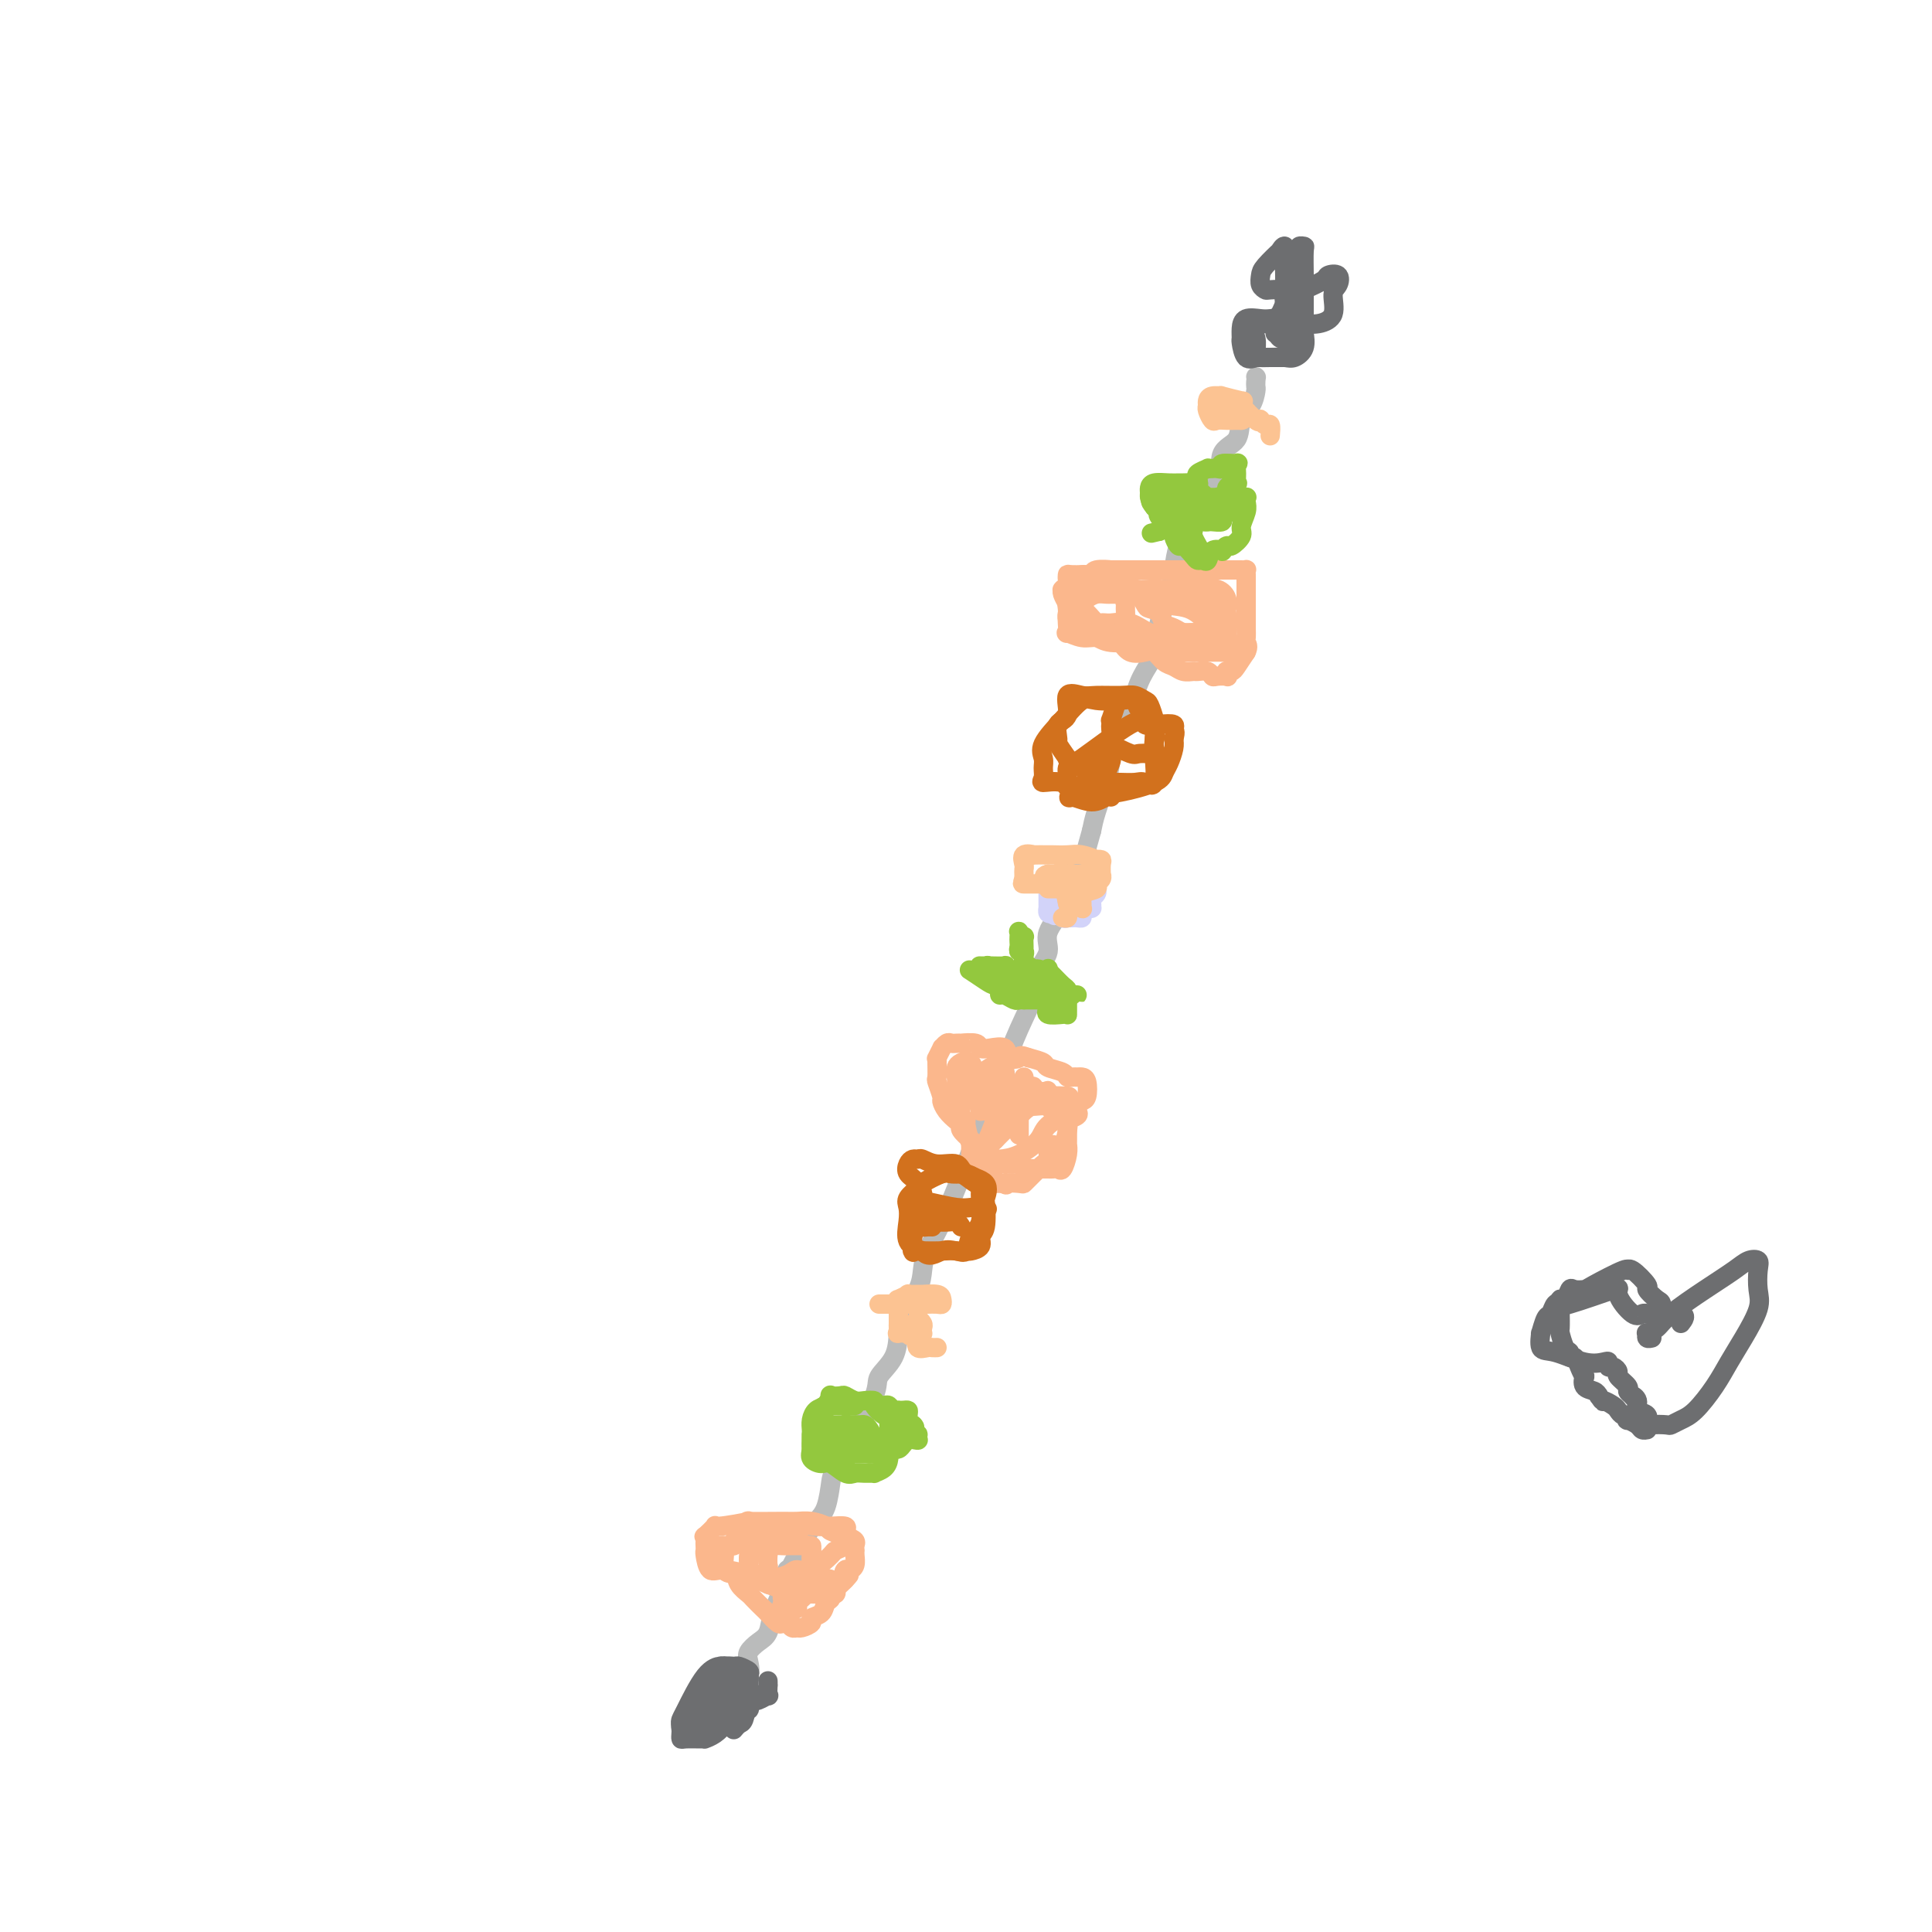 <svg viewBox='0 0 400 400' version='1.1' xmlns='http://www.w3.org/2000/svg' xmlns:xlink='http://www.w3.org/1999/xlink'><g fill='none' stroke='#BABBBB' stroke-width='4' stroke-linecap='round' stroke-linejoin='round'><path d='M260,78c0.000,0.000 0.100,0.100 0.1,0.1'/><path d='M260,79c-0.015,0.384 -0.029,0.768 0,1c0.029,0.232 0.102,0.314 0,1c-0.102,0.686 -0.377,1.978 -1,3c-0.623,1.022 -1.593,1.776 -2,3c-0.407,1.224 -0.249,2.920 -1,4c-0.751,1.080 -2.410,1.546 -3,3c-0.590,1.454 -0.111,3.898 0,5c0.111,1.102 -0.145,0.863 -1,1c-0.855,0.137 -2.309,0.651 -3,1c-0.691,0.349 -0.618,0.535 -1,2c-0.382,1.465 -1.220,4.210 -2,6c-0.780,1.790 -1.504,2.625 -2,4c-0.496,1.375 -0.766,3.290 -1,5c-0.234,1.710 -0.434,3.215 -1,5c-0.566,1.785 -1.497,3.850 -2,6c-0.503,2.150 -0.576,4.383 -1,6c-0.424,1.617 -1.199,2.616 -2,4c-0.801,1.384 -1.628,3.151 -2,5c-0.372,1.849 -0.288,3.779 -1,5c-0.712,1.221 -2.218,1.733 -3,3c-0.782,1.267 -0.838,3.288 -1,5c-0.162,1.712 -0.428,3.115 -1,5c-0.572,1.885 -1.449,4.253 -2,6c-0.551,1.747 -0.775,2.874 -1,4'/><path d='M226,172c-2.771,9.672 -0.698,4.351 -1,4c-0.302,-0.351 -2.978,4.267 -4,7c-1.022,2.733 -0.391,3.579 -1,5c-0.609,1.421 -2.458,3.415 -3,5c-0.542,1.585 0.225,2.762 0,4c-0.225,1.238 -1.441,2.538 -2,4c-0.559,1.462 -0.461,3.087 -1,5c-0.539,1.913 -1.715,4.114 -3,7c-1.285,2.886 -2.680,6.456 -3,8c-0.320,1.544 0.435,1.060 0,2c-0.435,0.940 -2.058,3.303 -3,5c-0.942,1.697 -1.201,2.729 -2,5c-0.799,2.271 -2.137,5.780 -3,8c-0.863,2.220 -1.252,3.152 -2,5c-0.748,1.848 -1.857,4.612 -3,7c-1.143,2.388 -2.320,4.398 -3,6c-0.680,1.602 -0.862,2.795 -1,4c-0.138,1.205 -0.230,2.424 -1,4c-0.770,1.576 -2.216,3.511 -3,5c-0.784,1.489 -0.904,2.531 -1,4c-0.096,1.469 -0.166,3.365 -1,5c-0.834,1.635 -2.430,3.009 -3,4c-0.570,0.991 -0.114,1.600 -1,4c-0.886,2.400 -3.115,6.593 -4,8c-0.885,1.407 -0.425,0.029 -1,1c-0.575,0.971 -2.184,4.293 -3,6c-0.816,1.707 -0.837,1.800 -1,3c-0.163,1.200 -0.466,3.507 -1,5c-0.534,1.493 -1.298,2.171 -2,3c-0.702,0.829 -1.344,1.808 -2,3c-0.656,1.192 -1.328,2.596 -2,4'/><path d='M165,322c-3.516,6.845 -2.307,3.458 -2,3c0.307,-0.458 -0.289,2.013 -1,4c-0.711,1.987 -1.536,3.490 -2,5c-0.464,1.510 -0.567,3.028 -1,4c-0.433,0.972 -1.195,1.399 -2,2c-0.805,0.601 -1.652,1.377 -2,2c-0.348,0.623 -0.196,1.095 0,2c0.196,0.905 0.437,2.244 0,3c-0.437,0.756 -1.554,0.930 -2,1c-0.446,0.070 -0.223,0.035 0,0'/></g>
<g fill='none' stroke='#FBB78C' stroke-width='4' stroke-linecap='round' stroke-linejoin='round'><path d='M148,320c0.294,0.003 0.588,0.007 1,0c0.412,-0.007 0.940,-0.023 1,1c0.060,1.023 -0.350,3.085 0,4c0.350,0.915 1.460,0.683 2,1c0.540,0.317 0.511,1.183 1,2c0.489,0.817 1.497,1.585 2,2c0.503,0.415 0.502,0.476 1,1c0.498,0.524 1.495,1.513 2,2c0.505,0.487 0.516,0.474 1,1c0.484,0.526 1.439,1.591 2,2c0.561,0.409 0.726,0.163 1,0c0.274,-0.163 0.656,-0.243 1,0c0.344,0.243 0.651,0.808 1,1c0.349,0.192 0.741,0.011 1,0c0.259,-0.011 0.383,0.148 1,0c0.617,-0.148 1.725,-0.603 2,-1c0.275,-0.397 -0.282,-0.735 0,-1c0.282,-0.265 1.403,-0.456 2,-1c0.597,-0.544 0.671,-1.441 1,-2c0.329,-0.559 0.913,-0.779 1,-1c0.087,-0.221 -0.323,-0.444 0,-1c0.323,-0.556 1.378,-1.445 2,-2c0.622,-0.555 0.811,-0.778 1,-1'/><path d='M175,327c1.714,-1.710 0.498,-0.987 0,-1c-0.498,-0.013 -0.277,-0.764 0,-1c0.277,-0.236 0.610,0.043 1,0c0.390,-0.043 0.836,-0.407 1,-1c0.164,-0.593 0.045,-1.416 0,-2c-0.045,-0.584 -0.017,-0.930 0,-1c0.017,-0.070 0.022,0.136 0,0c-0.022,-0.136 -0.070,-0.614 0,-1c0.070,-0.386 0.259,-0.682 0,-1c-0.259,-0.318 -0.966,-0.660 -2,-1c-1.034,-0.340 -2.396,-0.680 -3,-1c-0.604,-0.320 -0.449,-0.621 -1,-1c-0.551,-0.379 -1.809,-0.835 -3,-1c-1.191,-0.165 -2.317,-0.040 -3,0c-0.683,0.040 -0.923,-0.005 -3,0c-2.077,0.005 -5.990,0.062 -7,0c-1.010,-0.062 0.882,-0.242 0,0c-0.882,0.242 -4.538,0.905 -6,1c-1.462,0.095 -0.732,-0.378 -1,0c-0.268,0.378 -1.536,1.607 -2,2c-0.464,0.393 -0.125,-0.052 0,0c0.125,0.052 0.035,0.600 0,1c-0.035,0.400 -0.017,0.652 0,1c0.017,0.348 0.032,0.790 0,1c-0.032,0.210 -0.111,0.186 0,1c0.111,0.814 0.411,2.466 1,3c0.589,0.534 1.466,-0.048 3,0c1.534,0.048 3.724,0.728 5,1c1.276,0.272 1.638,0.136 2,0'/><path d='M157,326c1.781,0.422 1.234,0.978 2,1c0.766,0.022 2.844,-0.491 4,-1c1.156,-0.509 1.389,-1.015 2,-1c0.611,0.015 1.600,0.551 3,0c1.400,-0.551 3.212,-2.190 4,-3c0.788,-0.810 0.551,-0.791 1,-1c0.449,-0.209 1.584,-0.647 2,-1c0.416,-0.353 0.114,-0.620 0,-1c-0.114,-0.380 -0.039,-0.872 0,-1c0.039,-0.128 0.044,0.110 0,0c-0.044,-0.110 -0.135,-0.567 0,-1c0.135,-0.433 0.496,-0.842 0,-1c-0.496,-0.158 -1.851,-0.064 -3,0c-1.149,0.064 -2.094,0.097 -3,0c-0.906,-0.097 -1.773,-0.325 -3,0c-1.227,0.325 -2.812,1.204 -4,2c-1.188,0.796 -1.978,1.510 -3,2c-1.022,0.490 -2.275,0.758 -3,1c-0.725,0.242 -0.923,0.460 -1,1c-0.077,0.540 -0.032,1.402 0,2c0.032,0.598 0.052,0.934 0,1c-0.052,0.066 -0.175,-0.136 0,0c0.175,0.136 0.649,0.611 1,1c0.351,0.389 0.581,0.693 1,1c0.419,0.307 1.028,0.618 2,1c0.972,0.382 2.305,0.835 3,1c0.695,0.165 0.750,0.041 1,0c0.250,-0.041 0.696,-0.001 1,0c0.304,0.001 0.466,-0.038 1,0c0.534,0.038 1.438,0.154 2,0c0.562,-0.154 0.781,-0.577 1,-1'/><path d='M168,328c1.702,0.045 0.457,-0.342 0,-1c-0.457,-0.658 -0.125,-1.588 0,-2c0.125,-0.412 0.042,-0.307 0,-1c-0.042,-0.693 -0.043,-2.186 0,-3c0.043,-0.814 0.130,-0.950 0,-1c-0.130,-0.050 -0.477,-0.014 -1,0c-0.523,0.014 -1.222,0.007 -2,0c-0.778,-0.007 -1.634,-0.014 -2,0c-0.366,0.014 -0.242,0.050 -1,0c-0.758,-0.050 -2.398,-0.184 -3,0c-0.602,0.184 -0.164,0.688 0,1c0.164,0.312 0.056,0.432 0,1c-0.056,0.568 -0.061,1.585 0,2c0.061,0.415 0.187,0.226 0,1c-0.187,0.774 -0.688,2.509 0,3c0.688,0.491 2.566,-0.261 4,0c1.434,0.261 2.424,1.534 3,2c0.576,0.466 0.736,0.125 1,0c0.264,-0.125 0.631,-0.033 1,0c0.369,0.033 0.739,0.009 1,0c0.261,-0.009 0.413,-0.002 1,0c0.587,0.002 1.607,-0.002 2,0c0.393,0.002 0.158,0.011 0,0c-0.158,-0.011 -0.238,-0.040 0,0c0.238,0.040 0.794,0.151 1,0c0.206,-0.151 0.064,-0.562 0,-1c-0.064,-0.438 -0.048,-0.901 0,-1c0.048,-0.099 0.128,0.166 0,0c-0.128,-0.166 -0.465,-0.762 -1,-1c-0.535,-0.238 -1.267,-0.119 -2,0'/><path d='M170,327c-0.875,-0.473 -2.063,-0.156 -3,0c-0.937,0.156 -1.624,0.150 -2,0c-0.376,-0.150 -0.441,-0.443 -1,0c-0.559,0.443 -1.613,1.623 -2,2c-0.387,0.377 -0.107,-0.048 0,0c0.107,0.048 0.041,0.570 0,1c-0.041,0.430 -0.056,0.769 0,1c0.056,0.231 0.184,0.353 0,1c-0.184,0.647 -0.680,1.818 0,2c0.680,0.182 2.536,-0.625 3,-1c0.464,-0.375 -0.464,-0.318 0,-1c0.464,-0.682 2.320,-2.102 3,-3c0.680,-0.898 0.183,-1.273 0,-2c-0.183,-0.727 -0.051,-1.806 0,-2c0.051,-0.194 0.022,0.495 0,0c-0.022,-0.495 -0.038,-2.175 0,-3c0.038,-0.825 0.128,-0.795 0,-1c-0.128,-0.205 -0.476,-0.643 -1,-1c-0.524,-0.357 -1.226,-0.631 -2,-1c-0.774,-0.369 -1.622,-0.831 -2,-1c-0.378,-0.169 -0.287,-0.045 -1,0c-0.713,0.045 -2.230,0.012 -3,0c-0.770,-0.012 -0.791,-0.003 -1,0c-0.209,0.003 -0.604,0.002 -1,0'/><path d='M157,318c-1.860,-0.603 -1.010,-0.110 -1,0c0.010,0.110 -0.818,-0.163 -1,0c-0.182,0.163 0.284,0.762 0,1c-0.284,0.238 -1.316,0.116 -2,0c-0.684,-0.116 -1.020,-0.227 -1,0c0.020,0.227 0.397,0.793 0,1c-0.397,0.207 -1.568,0.056 -2,0c-0.432,-0.056 -0.123,-0.016 0,0c0.123,0.016 0.062,0.008 0,0'/><path d='M198,222c0.423,-0.027 0.846,-0.054 1,0c0.154,0.054 0.040,0.189 0,1c-0.040,0.811 -0.007,2.298 0,3c0.007,0.702 -0.013,0.618 0,1c0.013,0.382 0.060,1.228 0,2c-0.060,0.772 -0.226,1.469 0,2c0.226,0.531 0.845,0.894 1,1c0.155,0.106 -0.155,-0.047 0,1c0.155,1.047 0.776,3.292 1,4c0.224,0.708 0.050,-0.123 0,0c-0.050,0.123 0.024,1.200 0,2c-0.024,0.800 -0.146,1.325 0,2c0.146,0.675 0.560,1.501 1,2c0.440,0.499 0.905,0.669 1,1c0.095,0.331 -0.182,0.821 0,1c0.182,0.179 0.822,0.048 1,0c0.178,-0.048 -0.107,-0.013 0,0c0.107,0.013 0.606,0.003 1,0c0.394,-0.003 0.683,-0.001 1,0c0.317,0.001 0.662,0.000 1,0c0.338,-0.000 0.669,-0.000 1,0'/><path d='M208,245c0.914,0.622 -0.302,0.178 0,0c0.302,-0.178 2.122,-0.089 3,0c0.878,0.089 0.812,0.178 1,0c0.188,-0.178 0.629,-0.624 1,-1c0.371,-0.376 0.673,-0.681 1,-1c0.327,-0.319 0.678,-0.650 1,-1c0.322,-0.350 0.615,-0.718 1,-1c0.385,-0.282 0.863,-0.478 1,-1c0.137,-0.522 -0.068,-1.368 0,-2c0.068,-0.632 0.409,-1.048 1,-1c0.591,0.048 1.434,0.560 2,0c0.566,-0.560 0.856,-2.191 1,-3c0.144,-0.809 0.143,-0.794 0,-1c-0.143,-0.206 -0.428,-0.633 0,-1c0.428,-0.367 1.568,-0.674 2,-1c0.432,-0.326 0.155,-0.672 0,-1c-0.155,-0.328 -0.188,-0.638 0,-1c0.188,-0.362 0.597,-0.776 1,-1c0.403,-0.224 0.799,-0.256 1,-1c0.201,-0.744 0.208,-2.198 0,-3c-0.208,-0.802 -0.631,-0.950 -1,-1c-0.369,-0.050 -0.684,-0.002 -1,0c-0.316,0.002 -0.632,-0.041 -1,0c-0.368,0.041 -0.786,0.166 -1,0c-0.214,-0.166 -0.222,-0.622 -1,-1c-0.778,-0.378 -2.325,-0.679 -3,-1c-0.675,-0.321 -0.479,-0.663 -1,-1c-0.521,-0.337 -1.761,-0.668 -3,-1'/><path d='M213,219c-2.193,-0.806 -1.677,-0.320 -2,0c-0.323,0.320 -1.485,0.474 -2,0c-0.515,-0.474 -0.384,-1.577 -1,-2c-0.616,-0.423 -1.978,-0.166 -3,0c-1.022,0.166 -1.702,0.241 -2,0c-0.298,-0.241 -0.212,-0.796 -1,-1c-0.788,-0.204 -2.448,-0.056 -3,0c-0.552,0.056 0.006,0.019 0,0c-0.006,-0.019 -0.575,-0.021 -1,0c-0.425,0.021 -0.706,0.066 -1,0c-0.294,-0.066 -0.601,-0.242 -1,0c-0.399,0.242 -0.892,0.903 -1,1c-0.108,0.097 0.167,-0.369 0,0c-0.167,0.369 -0.778,1.574 -1,2c-0.222,0.426 -0.056,0.072 0,0c0.056,-0.072 0.000,0.137 0,1c-0.000,0.863 0.055,2.381 0,3c-0.055,0.619 -0.218,0.341 0,1c0.218,0.659 0.819,2.257 1,3c0.181,0.743 -0.058,0.632 0,1c0.058,0.368 0.415,1.216 1,2c0.585,0.784 1.400,1.504 2,2c0.600,0.496 0.987,0.766 1,1c0.013,0.234 -0.347,0.431 0,1c0.347,0.569 1.399,1.511 2,2c0.601,0.489 0.749,0.527 1,1c0.251,0.473 0.606,1.381 1,2c0.394,0.619 0.827,0.949 1,1c0.173,0.051 0.085,-0.179 0,0c-0.085,0.179 -0.167,0.765 0,1c0.167,0.235 0.584,0.117 1,0'/><path d='M205,241c1.494,1.702 0.729,0.456 1,0c0.271,-0.456 1.578,-0.123 2,0c0.422,0.123 -0.041,0.037 0,0c0.041,-0.037 0.588,-0.024 1,0c0.412,0.024 0.691,0.059 1,0c0.309,-0.059 0.650,-0.212 1,0c0.350,0.212 0.710,0.789 1,1c0.290,0.211 0.512,0.056 1,0c0.488,-0.056 1.244,-0.012 2,0c0.756,0.012 1.513,-0.006 2,0c0.487,0.006 0.705,0.036 1,0c0.295,-0.036 0.668,-0.138 1,0c0.332,0.138 0.625,0.517 1,0c0.375,-0.517 0.833,-1.931 1,-3c0.167,-1.069 0.045,-1.792 0,-2c-0.045,-0.208 -0.012,0.099 0,0c0.012,-0.099 0.003,-0.604 0,-1c-0.003,-0.396 -0.001,-0.684 0,-1c0.001,-0.316 0.000,-0.662 0,-1c-0.000,-0.338 0.001,-0.669 0,-1c-0.001,-0.331 -0.003,-0.663 0,-1c0.003,-0.337 0.011,-0.678 0,-1c-0.011,-0.322 -0.041,-0.625 0,-1c0.041,-0.375 0.155,-0.821 0,-1c-0.155,-0.179 -0.577,-0.089 -1,0'/><path d='M220,229c-0.589,-1.549 -1.563,-0.421 -2,0c-0.437,0.421 -0.338,0.137 -1,0c-0.662,-0.137 -2.086,-0.125 -3,0c-0.914,0.125 -1.317,0.363 -3,2c-1.683,1.637 -4.644,4.673 -6,6c-1.356,1.327 -1.105,0.944 -1,1c0.105,0.056 0.064,0.549 0,1c-0.064,0.451 -0.150,0.858 0,1c0.150,0.142 0.537,0.019 1,0c0.463,-0.019 1.001,0.066 2,0c0.999,-0.066 2.460,-0.283 4,-1c1.540,-0.717 3.159,-1.933 4,-3c0.841,-1.067 0.904,-1.985 2,-3c1.096,-1.015 3.225,-2.128 4,-3c0.775,-0.872 0.195,-1.503 0,-2c-0.195,-0.497 -0.006,-0.862 0,-1c0.006,-0.138 -0.171,-0.051 0,0c0.171,0.051 0.689,0.066 0,0c-0.689,-0.066 -2.587,-0.214 -4,0c-1.413,0.214 -2.342,0.788 -4,2c-1.658,1.212 -4.045,3.060 -5,4c-0.955,0.940 -0.477,0.970 0,1'/><path d='M208,234c-2.343,1.497 -1.702,1.740 -2,2c-0.298,0.260 -1.537,0.537 -2,1c-0.463,0.463 -0.149,1.112 0,1c0.149,-0.112 0.135,-0.987 0,-1c-0.135,-0.013 -0.390,0.834 0,0c0.390,-0.834 1.425,-3.351 2,-5c0.575,-1.649 0.691,-2.431 1,-4c0.309,-1.569 0.813,-3.924 1,-5c0.187,-1.076 0.059,-0.874 0,-1c-0.059,-0.126 -0.048,-0.579 0,-1c0.048,-0.421 0.132,-0.811 0,-1c-0.132,-0.189 -0.480,-0.177 -1,0c-0.520,0.177 -1.211,0.519 -2,1c-0.789,0.481 -1.676,1.099 -2,2c-0.324,0.901 -0.087,2.084 0,3c0.087,0.916 0.022,1.566 0,2c-0.022,0.434 -0.003,0.652 0,1c0.003,0.348 -0.010,0.825 0,1c0.010,0.175 0.044,0.047 0,0c-0.044,-0.047 -0.166,-0.013 0,0c0.166,0.013 0.622,0.003 1,0c0.378,-0.003 0.680,-0.001 1,0c0.320,0.001 0.660,0.000 1,0'/><path d='M206,230c0.463,0.436 0.121,-1.973 0,-3c-0.121,-1.027 -0.020,-0.672 0,-1c0.020,-0.328 -0.040,-1.340 0,-2c0.040,-0.660 0.180,-0.969 0,-1c-0.180,-0.031 -0.682,0.215 -1,0c-0.318,-0.215 -0.453,-0.892 -1,-1c-0.547,-0.108 -1.506,0.352 -2,0c-0.494,-0.352 -0.525,-1.515 -1,-2c-0.475,-0.485 -1.396,-0.291 -2,0c-0.604,0.291 -0.893,0.678 -1,1c-0.107,0.322 -0.032,0.578 0,1c0.032,0.422 0.020,1.011 0,1c-0.020,-0.011 -0.048,-0.620 0,0c0.048,0.620 0.171,2.471 0,3c-0.171,0.529 -0.638,-0.265 0,0c0.638,0.265 2.380,1.588 4,2c1.620,0.412 3.118,-0.085 4,0c0.882,0.085 1.147,0.754 2,1c0.853,0.246 2.292,0.070 3,0c0.708,-0.070 0.685,-0.033 1,0c0.315,0.033 0.969,0.061 2,0c1.031,-0.061 2.437,-0.212 3,0c0.563,0.212 0.281,0.786 1,1c0.719,0.214 2.440,0.068 3,0c0.560,-0.068 -0.042,-0.057 0,0c0.042,0.057 0.726,0.159 1,0c0.274,-0.159 0.137,-0.580 0,-1'/><path d='M222,229c2.844,-0.063 -0.047,-0.721 -1,-1c-0.953,-0.279 0.030,-0.180 0,0c-0.030,0.180 -1.074,0.442 -2,0c-0.926,-0.442 -1.736,-1.586 -2,-2c-0.264,-0.414 0.017,-0.097 0,0c-0.017,0.097 -0.333,-0.027 -1,0c-0.667,0.027 -1.684,0.203 -2,0c-0.316,-0.203 0.070,-0.786 0,-1c-0.070,-0.214 -0.596,-0.057 -1,0c-0.404,0.057 -0.687,0.016 -1,0c-0.313,-0.016 -0.657,-0.008 -1,0'/><path d='M211,225c-1.702,-0.423 -0.456,0.521 0,1c0.456,0.479 0.122,0.494 0,1c-0.122,0.506 -0.033,1.504 0,2c0.033,0.496 0.009,0.490 0,1c-0.009,0.510 -0.002,1.535 0,2c0.002,0.465 0.001,0.368 0,1c-0.001,0.632 -0.001,1.991 0,2c0.001,0.009 0.004,-1.331 0,-2c-0.004,-0.669 -0.015,-0.666 0,-1c0.015,-0.334 0.057,-1.007 0,-2c-0.057,-0.993 -0.211,-2.308 0,-3c0.211,-0.692 0.789,-0.760 1,-1c0.211,-0.240 0.057,-0.652 0,-1c-0.057,-0.348 -0.015,-0.632 0,-1c0.015,-0.368 0.004,-0.819 0,-1c-0.004,-0.181 -0.002,-0.090 0,0'/><path d='M221,127c0.026,-0.112 0.052,-0.223 0,0c-0.052,0.223 -0.182,0.781 0,1c0.182,0.219 0.677,0.100 1,0c0.323,-0.100 0.474,-0.181 1,0c0.526,0.181 1.425,0.625 2,1c0.575,0.375 0.824,0.682 1,1c0.176,0.318 0.277,0.646 1,1c0.723,0.354 2.066,0.734 3,1c0.934,0.266 1.457,0.418 2,1c0.543,0.582 1.104,1.595 2,2c0.896,0.405 2.127,0.203 3,0c0.873,-0.203 1.390,-0.408 2,0c0.610,0.408 1.314,1.430 2,2c0.686,0.570 1.353,0.688 2,1c0.647,0.312 1.273,0.820 2,1c0.727,0.180 1.556,0.034 2,0c0.444,-0.034 0.505,0.043 1,0c0.495,-0.043 1.425,-0.207 2,0c0.575,0.207 0.795,0.784 1,1c0.205,0.216 0.394,0.072 1,0c0.606,-0.072 1.630,-0.071 2,0c0.370,0.071 0.087,0.214 0,0c-0.087,-0.214 0.021,-0.784 0,-1c-0.021,-0.216 -0.171,-0.079 0,0c0.171,0.079 0.661,0.098 1,0c0.339,-0.098 0.525,-0.314 1,-1c0.475,-0.686 1.237,-1.843 2,-3'/><path d='M258,135c0.619,-1.196 0.166,-1.687 0,-2c-0.166,-0.313 -0.044,-0.449 0,-1c0.044,-0.551 0.012,-1.517 0,-2c-0.012,-0.483 -0.003,-0.482 0,-1c0.003,-0.518 0.001,-1.553 0,-2c-0.001,-0.447 -0.000,-0.305 0,-1c0.000,-0.695 0.000,-2.228 0,-3c-0.000,-0.772 -0.000,-0.785 0,-1c0.000,-0.215 0.001,-0.632 0,-1c-0.001,-0.368 -0.004,-0.687 0,-1c0.004,-0.313 0.014,-0.620 0,-1c-0.014,-0.380 -0.051,-0.834 0,-1c0.051,-0.166 0.190,-0.044 0,0c-0.190,0.044 -0.710,0.012 -1,0c-0.290,-0.012 -0.351,-0.003 -1,0c-0.649,0.003 -1.885,0.001 -3,0c-1.115,-0.001 -2.108,-0.000 -3,0c-0.892,0.000 -1.684,0.000 -2,0c-0.316,-0.000 -0.157,-0.000 -1,0c-0.843,0.000 -2.689,0.000 -4,0c-1.311,-0.000 -2.089,-0.001 -3,0c-0.911,0.001 -1.956,0.004 -4,0c-2.044,-0.004 -5.087,-0.015 -6,0c-0.913,0.015 0.302,0.057 0,0c-0.302,-0.057 -2.122,-0.211 -3,0c-0.878,0.211 -0.813,0.788 -1,1c-0.187,0.212 -0.625,0.061 -1,0c-0.375,-0.061 -0.688,-0.030 -1,0'/><path d='M224,119c-4.845,0.151 -0.957,0.029 0,0c0.957,-0.029 -1.015,0.034 -2,0c-0.985,-0.034 -0.982,-0.167 -1,0c-0.018,0.167 -0.057,0.633 0,1c0.057,0.367 0.211,0.636 0,1c-0.211,0.364 -0.785,0.822 -1,1c-0.215,0.178 -0.069,0.077 0,0c0.069,-0.077 0.062,-0.129 0,0c-0.062,0.129 -0.178,0.438 0,1c0.178,0.562 0.649,1.376 1,2c0.351,0.624 0.582,1.057 1,1c0.418,-0.057 1.024,-0.606 2,0c0.976,0.606 2.323,2.366 3,3c0.677,0.634 0.684,0.142 1,0c0.316,-0.142 0.941,0.067 2,0c1.059,-0.067 2.554,-0.411 4,0c1.446,0.411 2.845,1.575 4,2c1.155,0.425 2.068,0.111 3,0c0.932,-0.111 1.885,-0.019 3,0c1.115,0.019 2.394,-0.037 3,0c0.606,0.037 0.541,0.165 1,0c0.459,-0.165 1.444,-0.622 2,-1c0.556,-0.378 0.685,-0.676 1,-1c0.315,-0.324 0.816,-0.675 1,-1c0.184,-0.325 0.049,-0.623 0,-1c-0.049,-0.377 -0.013,-0.832 0,-1c0.013,-0.168 0.004,-0.048 0,0c-0.004,0.048 -0.002,0.024 0,0'/><path d='M252,126c0.896,-1.182 0.636,-1.637 0,-2c-0.636,-0.363 -1.650,-0.633 -3,-1c-1.350,-0.367 -3.038,-0.830 -4,-1c-0.962,-0.170 -1.199,-0.047 -2,0c-0.801,0.047 -2.166,0.019 -3,0c-0.834,-0.019 -1.138,-0.030 -2,0c-0.862,0.030 -2.284,0.101 -3,0c-0.716,-0.101 -0.727,-0.375 -1,0c-0.273,0.375 -0.806,1.398 -1,2c-0.194,0.602 -0.047,0.782 0,1c0.047,0.218 -0.007,0.474 0,1c0.007,0.526 0.074,1.322 0,2c-0.074,0.678 -0.290,1.239 0,2c0.290,0.761 1.087,1.721 2,2c0.913,0.279 1.941,-0.121 3,0c1.059,0.121 2.147,0.765 3,1c0.853,0.235 1.471,0.060 3,0c1.529,-0.060 3.969,-0.005 5,0c1.031,0.005 0.655,-0.040 1,0c0.345,0.040 1.413,0.167 2,0c0.587,-0.167 0.693,-0.626 1,-1c0.307,-0.374 0.814,-0.663 1,-1c0.186,-0.337 0.051,-0.723 0,-1c-0.051,-0.277 -0.018,-0.446 0,-1c0.018,-0.554 0.021,-1.494 0,-2c-0.021,-0.506 -0.068,-0.579 0,-1c0.068,-0.421 0.249,-1.190 0,-2c-0.249,-0.810 -0.928,-1.660 -2,-2c-1.072,-0.340 -2.536,-0.170 -4,0'/><path d='M248,122c-1.644,-0.342 -2.753,-0.198 -5,0c-2.247,0.198 -5.631,0.451 -8,0c-2.369,-0.451 -3.725,-1.607 -5,-2c-1.275,-0.393 -2.471,-0.023 -3,0c-0.529,0.023 -0.390,-0.302 -1,0c-0.610,0.302 -1.967,1.231 -3,2c-1.033,0.769 -1.740,1.377 -2,2c-0.260,0.623 -0.072,1.262 0,2c0.072,0.738 0.028,1.575 0,2c-0.028,0.425 -0.040,0.439 0,1c0.040,0.561 0.132,1.671 0,2c-0.132,0.329 -0.488,-0.123 0,0c0.488,0.123 1.820,0.820 3,1c1.180,0.180 2.209,-0.158 3,0c0.791,0.158 1.346,0.813 3,1c1.654,0.187 4.408,-0.093 6,0c1.592,0.093 2.023,0.561 3,1c0.977,0.439 2.501,0.850 4,1c1.499,0.150 2.972,0.040 4,0c1.028,-0.040 1.610,-0.012 2,0c0.390,0.012 0.590,0.006 1,0c0.410,-0.006 1.032,-0.012 2,0c0.968,0.012 2.281,0.042 3,0c0.719,-0.042 0.842,-0.156 1,0c0.158,0.156 0.350,0.580 0,0c-0.350,-0.580 -1.243,-2.166 -2,-3c-0.757,-0.834 -1.379,-0.917 -2,-1'/><path d='M252,131c-0.762,-0.898 -1.169,-1.144 -2,-2c-0.831,-0.856 -2.088,-2.323 -4,-3c-1.912,-0.677 -4.481,-0.563 -6,-1c-1.519,-0.437 -1.988,-1.424 -3,-2c-1.012,-0.576 -2.565,-0.741 -3,-1c-0.435,-0.259 0.250,-0.613 1,0c0.750,0.613 1.566,2.191 2,3c0.434,0.809 0.486,0.847 1,1c0.514,0.153 1.489,0.419 2,1c0.511,0.581 0.559,1.476 1,2c0.441,0.524 1.274,0.676 2,1c0.726,0.324 1.346,0.819 2,1c0.654,0.181 1.342,0.049 2,0c0.658,-0.049 1.286,-0.013 2,0c0.714,0.013 1.516,0.004 2,0c0.484,-0.004 0.651,-0.004 1,0c0.349,0.004 0.879,0.012 1,0c0.121,-0.012 -0.168,-0.043 0,0c0.168,0.043 0.792,0.162 1,0c0.208,-0.162 0.001,-0.603 0,-1c-0.001,-0.397 0.204,-0.750 0,-1c-0.204,-0.250 -0.817,-0.396 -1,-1c-0.183,-0.604 0.064,-1.667 0,-2c-0.064,-0.333 -0.440,0.064 -1,0c-0.560,-0.064 -1.303,-0.590 -2,-1c-0.697,-0.410 -1.349,-0.705 -2,-1'/><path d='M248,124c-0.951,-1.022 -0.327,-0.078 -1,0c-0.673,0.078 -2.641,-0.711 -4,-1c-1.359,-0.289 -2.109,-0.077 -3,0c-0.891,0.077 -1.923,0.021 -3,0c-1.077,-0.021 -2.200,-0.005 -3,0c-0.800,0.005 -1.278,0.001 -2,0c-0.722,-0.001 -1.689,0.003 -2,0c-0.311,-0.003 0.032,-0.011 0,0c-0.032,0.011 -0.440,0.042 -1,0c-0.560,-0.042 -1.274,-0.155 -2,0c-0.726,0.155 -1.465,0.580 -2,1c-0.535,0.420 -0.867,0.834 -1,1c-0.133,0.166 -0.066,0.083 0,0'/></g>
<g fill='none' stroke='#93C83E' stroke-width='4' stroke-linecap='round' stroke-linejoin='round'><path d='M177,291c-0.251,0.000 -0.502,0.001 -1,0c-0.498,-0.001 -1.244,-0.002 -2,0c-0.756,0.002 -1.523,0.009 -2,0c-0.477,-0.009 -0.663,-0.034 -1,0c-0.337,0.034 -0.823,0.129 -1,1c-0.177,0.871 -0.043,2.520 0,3c0.043,0.480 -0.004,-0.208 0,0c0.004,0.208 0.059,1.312 0,2c-0.059,0.688 -0.234,0.959 0,1c0.234,0.041 0.875,-0.147 1,0c0.125,0.147 -0.265,0.628 0,1c0.265,0.372 1.185,0.636 2,1c0.815,0.364 1.524,0.830 2,1c0.476,0.170 0.719,0.046 1,0c0.281,-0.046 0.600,-0.012 1,0c0.400,0.012 0.881,0.003 1,0c0.119,-0.003 -0.122,-0.000 0,0c0.122,0.000 0.608,-0.002 1,0c0.392,0.002 0.689,0.006 1,0c0.311,-0.006 0.634,-0.024 1,0c0.366,0.024 0.775,0.091 1,0c0.225,-0.091 0.267,-0.340 0,-1c-0.267,-0.660 -0.844,-1.732 -1,-2c-0.156,-0.268 0.107,0.268 0,0c-0.107,-0.268 -0.585,-1.340 -1,-2c-0.415,-0.660 -0.765,-0.908 -1,-1c-0.235,-0.092 -0.353,-0.026 -1,0c-0.647,0.026 -1.824,0.013 -3,0'/><path d='M175,295c-1.343,0.013 -2.699,0.046 -3,0c-0.301,-0.046 0.455,-0.172 0,0c-0.455,0.172 -2.122,0.640 -3,1c-0.878,0.360 -0.969,0.611 -1,1c-0.031,0.389 -0.002,0.918 0,1c0.002,0.082 -0.023,-0.281 0,0c0.023,0.281 0.093,1.207 0,2c-0.093,0.793 -0.348,1.452 0,2c0.348,0.548 1.300,0.984 2,1c0.700,0.016 1.148,-0.388 2,0c0.852,0.388 2.107,1.569 3,2c0.893,0.431 1.423,0.113 2,0c0.577,-0.113 1.202,-0.022 2,0c0.798,0.022 1.769,-0.025 2,0c0.231,0.025 -0.278,0.122 0,0c0.278,-0.122 1.343,-0.464 2,-1c0.657,-0.536 0.906,-1.266 1,-2c0.094,-0.734 0.031,-1.471 0,-2c-0.031,-0.529 -0.031,-0.849 0,-2c0.031,-1.151 0.093,-3.132 0,-4c-0.093,-0.868 -0.342,-0.624 -1,-1c-0.658,-0.376 -1.724,-1.372 -2,-2c-0.276,-0.628 0.240,-0.886 0,-1c-0.240,-0.114 -1.235,-0.083 -2,0c-0.765,0.083 -1.301,0.217 -2,0c-0.699,-0.217 -1.563,-0.785 -2,-1c-0.437,-0.215 -0.447,-0.078 -1,0c-0.553,0.078 -1.649,0.098 -2,0c-0.351,-0.098 0.043,-0.314 0,0c-0.043,0.314 -0.521,1.157 -1,2'/><path d='M171,291c-0.856,0.443 -1.497,0.552 -2,1c-0.503,0.448 -0.867,1.236 -1,2c-0.133,0.764 -0.034,1.505 0,2c0.034,0.495 0.001,0.746 0,1c-0.001,0.254 0.028,0.513 0,1c-0.028,0.487 -0.113,1.202 0,2c0.113,0.798 0.424,1.678 1,2c0.576,0.322 1.416,0.086 2,0c0.584,-0.086 0.912,-0.023 1,0c0.088,0.023 -0.064,0.004 0,0c0.064,-0.004 0.343,0.006 1,0c0.657,-0.006 1.693,-0.029 2,0c0.307,0.029 -0.114,0.110 0,0c0.114,-0.110 0.764,-0.412 1,-1c0.236,-0.588 0.060,-1.463 0,-2c-0.060,-0.537 -0.002,-0.736 0,-1c0.002,-0.264 -0.051,-0.593 0,-1c0.051,-0.407 0.206,-0.891 0,-1c-0.206,-0.109 -0.773,0.156 -1,0c-0.227,-0.156 -0.113,-0.732 0,-1c0.113,-0.268 0.227,-0.229 0,0c-0.227,0.229 -0.793,0.649 -1,1c-0.207,0.351 -0.056,0.633 0,1c0.056,0.367 0.016,0.819 0,1c-0.016,0.181 -0.008,0.090 0,0'/><path d='M174,298c-0.126,0.309 0.558,0.083 1,0c0.442,-0.083 0.640,-0.022 1,0c0.360,0.022 0.880,0.006 1,0c0.120,-0.006 -0.160,-0.002 0,0c0.160,0.002 0.760,0.000 1,0c0.240,-0.000 0.120,-0.000 0,0'/><path d='M211,201c0.477,0.483 0.954,0.965 1,1c0.046,0.035 -0.337,-0.379 0,0c0.337,0.379 1.396,1.551 2,2c0.604,0.449 0.753,0.177 1,0c0.247,-0.177 0.591,-0.258 1,0c0.409,0.258 0.883,0.854 1,1c0.117,0.146 -0.123,-0.157 0,0c0.123,0.157 0.610,0.774 1,1c0.390,0.226 0.683,0.061 1,0c0.317,-0.061 0.656,-0.016 1,0c0.344,0.016 0.691,0.005 1,0c0.309,-0.005 0.581,-0.005 1,0c0.419,0.005 0.986,0.013 1,0c0.014,-0.013 -0.525,-0.049 -1,0c-0.475,0.049 -0.888,0.181 -1,0c-0.112,-0.181 0.076,-0.675 0,-1c-0.076,-0.325 -0.415,-0.479 -1,-1c-0.585,-0.521 -1.414,-1.408 -2,-2c-0.586,-0.592 -0.927,-0.890 -1,-1c-0.073,-0.110 0.122,-0.031 0,0c-0.122,0.031 -0.561,0.016 -1,0'/><path d='M216,201c-1.548,-0.774 -1.917,-0.207 -2,0c-0.083,0.207 0.119,0.056 0,0c-0.119,-0.056 -0.560,-0.015 -1,0c-0.440,0.015 -0.878,0.004 -1,0c-0.122,-0.004 0.074,-0.003 0,0c-0.074,0.003 -0.416,0.007 -1,0c-0.584,-0.007 -1.410,-0.023 -2,0c-0.590,0.023 -0.943,0.087 -1,0c-0.057,-0.087 0.183,-0.326 0,0c-0.183,0.326 -0.788,1.215 -1,2c-0.212,0.785 -0.029,1.464 0,2c0.029,0.536 -0.095,0.928 0,1c0.095,0.072 0.411,-0.177 1,0c0.589,0.177 1.453,0.780 2,1c0.547,0.220 0.776,0.059 1,0c0.224,-0.059 0.442,-0.015 1,0c0.558,0.015 1.456,0.001 2,0c0.544,-0.001 0.734,0.011 1,0c0.266,-0.011 0.607,-0.044 1,0c0.393,0.044 0.837,0.167 1,0c0.163,-0.167 0.044,-0.622 0,-1c-0.044,-0.378 -0.012,-0.679 0,-1c0.012,-0.321 0.003,-0.663 0,-1c-0.003,-0.337 -0.001,-0.668 0,-1c0.001,-0.332 0.000,-0.666 0,-1c-0.000,-0.334 -0.000,-0.667 0,-1'/><path d='M217,201c0.010,-0.928 0.037,-0.249 0,0c-0.037,0.249 -0.136,0.067 -1,0c-0.864,-0.067 -2.494,-0.017 -4,0c-1.506,0.017 -2.890,0.003 -4,0c-1.110,-0.003 -1.948,0.006 -3,0c-1.052,-0.006 -2.318,-0.026 -3,0c-0.682,0.026 -0.780,0.098 -1,0c-0.220,-0.098 -0.564,-0.366 0,0c0.564,0.366 2.035,1.366 3,2c0.965,0.634 1.424,0.901 2,1c0.576,0.099 1.267,0.029 2,0c0.733,-0.029 1.506,-0.018 2,0c0.494,0.018 0.710,0.043 1,0c0.290,-0.043 0.655,-0.155 1,0c0.345,0.155 0.671,0.577 1,1c0.329,0.423 0.663,0.848 1,1c0.337,0.152 0.678,0.030 1,0c0.322,-0.030 0.625,0.030 1,0c0.375,-0.030 0.821,-0.152 1,0c0.179,0.152 0.089,0.576 0,1'/><path d='M217,207c2.320,0.962 0.619,0.367 0,0c-0.619,-0.367 -0.155,-0.505 0,0c0.155,0.505 0.003,1.652 0,2c-0.003,0.348 0.143,-0.102 0,0c-0.143,0.102 -0.574,0.756 0,1c0.574,0.244 2.154,0.077 3,0c0.846,-0.077 0.959,-0.063 1,0c0.041,0.063 0.011,0.174 0,0c-0.011,-0.174 -0.003,-0.634 0,-1c0.003,-0.366 0.001,-0.637 0,-1c-0.001,-0.363 -0.000,-0.818 0,-1c0.000,-0.182 0.000,-0.091 0,0'/><path d='M221,207c0.619,-0.690 0.167,-0.917 0,-1c-0.167,-0.083 -0.048,-0.024 0,0c0.048,0.024 0.024,0.012 0,0'/><path d='M248,113c-0.030,-0.052 -0.061,-0.105 0,0c0.061,0.105 0.212,0.366 0,0c-0.212,-0.366 -0.789,-1.361 -1,-2c-0.211,-0.639 -0.058,-0.922 0,-1c0.058,-0.078 0.019,0.048 0,0c-0.019,-0.048 -0.019,-0.271 0,-1c0.019,-0.729 0.058,-1.964 0,-3c-0.058,-1.036 -0.214,-1.874 0,-3c0.214,-1.126 0.797,-2.540 1,-3c0.203,-0.460 0.025,0.034 0,0c-0.025,-0.034 0.101,-0.598 0,-1c-0.101,-0.402 -0.431,-0.644 0,-1c0.431,-0.356 1.623,-0.826 2,-1c0.377,-0.174 -0.060,-0.050 0,0c0.060,0.050 0.616,0.028 1,0c0.384,-0.028 0.597,-0.062 1,0c0.403,0.062 0.998,0.218 1,0c0.002,-0.218 -0.588,-0.811 0,-1c0.588,-0.189 2.356,0.026 3,0c0.644,-0.026 0.165,-0.292 0,0c-0.165,0.292 -0.014,1.144 0,2c0.014,0.856 -0.108,1.717 0,2c0.108,0.283 0.446,-0.013 0,0c-0.446,0.013 -1.676,0.333 -2,1c-0.324,0.667 0.259,1.680 0,2c-0.259,0.320 -1.360,-0.051 -2,0c-0.640,0.051 -0.820,0.526 -1,1'/><path d='M251,104c-0.847,1.464 -0.465,1.124 -1,1c-0.535,-0.124 -1.987,-0.032 -3,0c-1.013,0.032 -1.588,0.006 -2,0c-0.412,-0.006 -0.660,0.010 -1,0c-0.340,-0.010 -0.770,-0.044 -1,0c-0.230,0.044 -0.258,0.167 -1,0c-0.742,-0.167 -2.198,-0.623 -3,-1c-0.802,-0.377 -0.952,-0.675 -1,-1c-0.048,-0.325 0.005,-0.675 0,-1c-0.005,-0.325 -0.067,-0.623 0,-1c0.067,-0.377 0.265,-0.834 1,-1c0.735,-0.166 2.009,-0.043 3,0c0.991,0.043 1.699,0.005 2,0c0.301,-0.005 0.195,0.021 1,0c0.805,-0.021 2.521,-0.090 3,0c0.479,0.090 -0.278,0.340 0,1c0.278,0.660 1.591,1.731 2,2c0.409,0.269 -0.087,-0.265 0,0c0.087,0.265 0.755,1.329 1,2c0.245,0.671 0.066,0.950 0,1c-0.066,0.050 -0.019,-0.129 0,0c0.019,0.129 0.009,0.564 0,1'/><path d='M251,107c0.318,1.081 -0.386,0.283 -1,0c-0.614,-0.283 -1.139,-0.051 -2,0c-0.861,0.051 -2.058,-0.077 -3,0c-0.942,0.077 -1.629,0.360 -2,0c-0.371,-0.360 -0.427,-1.364 -1,-2c-0.573,-0.636 -1.663,-0.904 -2,-1c-0.337,-0.096 0.078,-0.019 0,0c-0.078,0.019 -0.649,-0.020 0,0c0.649,0.020 2.518,0.100 3,0c0.482,-0.100 -0.423,-0.381 0,0c0.423,0.381 2.173,1.423 3,2c0.827,0.577 0.731,0.690 1,1c0.269,0.310 0.903,0.816 1,1c0.097,0.184 -0.343,0.046 0,0c0.343,-0.046 1.468,-0.000 2,0c0.532,0.000 0.471,-0.046 1,0c0.529,0.046 1.647,0.184 2,0c0.353,-0.184 -0.060,-0.690 0,-1c0.060,-0.310 0.593,-0.423 1,-1c0.407,-0.577 0.686,-1.617 1,-2c0.314,-0.383 0.661,-0.109 1,0c0.339,0.109 0.669,0.055 1,0'/><path d='M257,104c0.868,-0.848 0.038,-0.968 0,-1c-0.038,-0.032 0.718,0.026 1,0c0.282,-0.026 0.092,-0.135 0,0c-0.092,0.135 -0.084,0.513 0,1c0.084,0.487 0.244,1.082 0,2c-0.244,0.918 -0.893,2.159 -1,3c-0.107,0.841 0.327,1.284 0,2c-0.327,0.716 -1.415,1.707 -2,2c-0.585,0.293 -0.668,-0.110 -1,0c-0.332,0.110 -0.915,0.733 -1,1c-0.085,0.267 0.328,0.177 0,0c-0.328,-0.177 -1.396,-0.441 -2,0c-0.604,0.441 -0.743,1.588 -1,2c-0.257,0.412 -0.632,0.088 -1,0c-0.368,-0.088 -0.730,0.061 -1,0c-0.270,-0.061 -0.450,-0.330 -1,-1c-0.550,-0.670 -1.472,-1.739 -2,-2c-0.528,-0.261 -0.661,0.286 -1,0c-0.339,-0.286 -0.883,-1.404 -1,-2c-0.117,-0.596 0.193,-0.672 0,-1c-0.193,-0.328 -0.888,-0.910 -1,-1c-0.112,-0.090 0.360,0.313 0,0c-0.360,-0.313 -1.550,-1.342 -2,-2c-0.450,-0.658 -0.160,-0.946 0,-1c0.160,-0.054 0.188,0.128 0,0c-0.188,-0.128 -0.594,-0.564 -1,-1'/><path d='M239,105c-1.526,-1.868 -0.339,-1.036 0,-1c0.339,0.036 -0.168,-0.722 0,-1c0.168,-0.278 1.011,-0.074 1,0c-0.011,0.074 -0.878,0.020 0,0c0.878,-0.020 3.499,-0.005 5,0c1.501,0.005 1.882,0.000 2,0c0.118,-0.000 -0.027,0.004 1,0c1.027,-0.004 3.226,-0.015 4,0c0.774,0.015 0.124,0.056 0,0c-0.124,-0.056 0.278,-0.208 1,0c0.722,0.208 1.765,0.778 2,1c0.235,0.222 -0.339,0.097 0,0c0.339,-0.097 1.591,-0.167 2,0c0.409,0.167 -0.027,0.571 0,1c0.027,0.429 0.515,0.885 0,1c-0.515,0.115 -2.033,-0.109 -3,0c-0.967,0.109 -1.383,0.551 -2,1c-0.617,0.449 -1.434,0.905 -2,1c-0.566,0.095 -0.882,-0.170 -2,0c-1.118,0.170 -3.038,0.777 -4,1c-0.962,0.223 -0.965,0.063 -1,0c-0.035,-0.063 -0.102,-0.027 0,0c0.102,0.027 0.374,0.046 0,0c-0.374,-0.046 -1.392,-0.156 -2,0c-0.608,0.156 -0.804,0.578 -1,1'/><path d='M240,110c-2.833,0.667 -1.417,0.333 0,0'/><path d='M181,291c0.754,0.030 1.508,0.061 2,0c0.492,-0.061 0.723,-0.212 1,0c0.277,0.212 0.600,0.788 1,1c0.400,0.212 0.878,0.058 1,0c0.122,-0.058 -0.111,-0.022 0,0c0.111,0.022 0.565,0.030 1,0c0.435,-0.030 0.851,-0.099 1,0c0.149,0.099 0.030,0.367 0,1c-0.030,0.633 0.031,1.632 0,2c-0.031,0.368 -0.152,0.105 0,0c0.152,-0.105 0.576,-0.053 1,0'/><path d='M189,295c1.056,0.844 -0.305,0.954 -1,1c-0.695,0.046 -0.723,0.026 -1,0c-0.277,-0.026 -0.804,-0.060 -1,0c-0.196,0.060 -0.063,0.212 0,0c0.063,-0.212 0.055,-0.790 0,-1c-0.055,-0.210 -0.155,-0.054 0,0c0.155,0.054 0.567,0.004 1,0c0.433,-0.004 0.886,0.036 1,0c0.114,-0.036 -0.113,-0.150 0,0c0.113,0.150 0.566,0.562 1,1c0.434,0.438 0.848,0.901 1,1c0.152,0.099 0.041,-0.166 0,0c-0.041,0.166 -0.012,0.762 0,1c0.012,0.238 0.006,0.119 0,0'/><path d='M190,298c0.440,0.321 -0.461,0.124 -1,0c-0.539,-0.124 -0.718,-0.177 -1,0c-0.282,0.177 -0.667,0.582 -1,1c-0.333,0.418 -0.613,0.848 -1,1c-0.387,0.152 -0.882,0.027 -1,0c-0.118,-0.027 0.141,0.045 0,0c-0.141,-0.045 -0.683,-0.208 -1,0c-0.317,0.208 -0.411,0.788 -1,1c-0.589,0.212 -1.673,0.057 -2,0c-0.327,-0.057 0.104,-0.015 0,0c-0.104,0.015 -0.744,0.004 -1,0c-0.256,-0.004 -0.128,-0.002 0,0'/><path d='M212,207c-0.000,-0.355 -0.000,-0.710 0,-1c0.000,-0.290 0.000,-0.515 0,-1c-0.000,-0.485 -0.000,-1.229 0,-2c0.000,-0.771 0.000,-1.567 0,-2c-0.000,-0.433 -0.000,-0.502 0,-1c0.000,-0.498 0.001,-1.425 0,-2c-0.001,-0.575 -0.004,-0.799 0,-1c0.004,-0.201 0.015,-0.380 0,-1c-0.015,-0.620 -0.057,-1.680 0,-2c0.057,-0.320 0.211,0.099 0,0c-0.211,-0.099 -0.788,-0.717 -1,-1c-0.212,-0.283 -0.058,-0.229 0,0c0.058,0.229 0.019,0.635 0,1c-0.019,0.365 -0.019,0.688 0,1c0.019,0.312 0.057,0.613 0,1c-0.057,0.387 -0.208,0.859 0,1c0.208,0.141 0.774,-0.051 1,0c0.226,0.051 0.112,0.343 0,1c-0.112,0.657 -0.223,1.677 0,2c0.223,0.323 0.778,-0.051 1,0c0.222,0.051 0.111,0.525 0,1'/><path d='M213,201c-0.038,1.087 -0.634,0.305 -1,0c-0.366,-0.305 -0.501,-0.134 -1,0c-0.499,0.134 -1.362,0.232 -2,0c-0.638,-0.232 -1.050,-0.794 -1,-1c0.050,-0.206 0.562,-0.055 0,0c-0.562,0.055 -2.200,0.015 -3,0c-0.800,-0.015 -0.763,-0.005 -1,0c-0.237,0.005 -0.748,0.005 -1,0c-0.252,-0.005 -0.247,-0.015 0,0c0.247,0.015 0.735,0.057 1,0c0.265,-0.057 0.309,-0.211 1,0c0.691,0.211 2.031,0.789 3,1c0.969,0.211 1.569,0.057 2,0c0.431,-0.057 0.693,-0.015 1,0c0.307,0.015 0.659,0.003 1,0c0.341,-0.003 0.669,0.002 1,0c0.331,-0.002 0.663,-0.012 1,0c0.337,0.012 0.678,0.044 1,0c0.322,-0.044 0.625,-0.166 1,0c0.375,0.166 0.821,0.619 1,1c0.179,0.381 0.089,0.691 0,1'/><path d='M217,203c2.024,0.690 1.083,0.917 1,1c-0.083,0.083 0.690,0.024 1,0c0.310,-0.024 0.155,-0.012 0,0'/></g>
<g fill='none' stroke='#D2D3F9' stroke-width='4' stroke-linecap='round' stroke-linejoin='round'><path d='M217,181c0.000,0.339 0.000,0.677 0,1c-0.000,0.323 -0.000,0.629 0,1c0.000,0.371 0.000,0.806 0,1c-0.000,0.194 -0.000,0.147 0,0c0.000,-0.147 0.000,-0.394 0,0c-0.000,0.394 -0.001,1.430 0,2c0.001,0.570 0.003,0.675 0,1c-0.003,0.325 -0.011,0.871 0,1c0.011,0.129 0.041,-0.157 0,0c-0.041,0.157 -0.155,0.759 0,1c0.155,0.241 0.577,0.120 1,0'/><path d='M218,189c0.338,1.177 0.682,0.119 1,0c0.318,-0.119 0.610,0.700 1,1c0.390,0.300 0.879,0.081 1,0c0.121,-0.081 -0.126,-0.025 0,0c0.126,0.025 0.625,0.017 1,0c0.375,-0.017 0.626,-0.043 1,0c0.374,0.043 0.871,0.155 1,0c0.129,-0.155 -0.109,-0.577 0,-1c0.109,-0.423 0.565,-0.848 1,-1c0.435,-0.152 0.847,-0.030 1,0c0.153,0.030 0.045,-0.033 0,0c-0.045,0.033 -0.026,0.163 0,0c0.026,-0.163 0.060,-0.617 0,-1c-0.060,-0.383 -0.212,-0.694 0,-1c0.212,-0.306 0.789,-0.607 1,-1c0.211,-0.393 0.057,-0.879 0,-1c-0.057,-0.121 -0.015,0.122 0,0c0.015,-0.122 0.004,-0.610 0,-1c-0.004,-0.390 -0.001,-0.683 0,-1c0.001,-0.317 0.001,-0.659 0,-1'/><path d='M227,181c0.500,-1.500 0.250,-0.750 0,0'/></g>
<g fill='none' stroke='#FCC392' stroke-width='4' stroke-linecap='round' stroke-linejoin='round'><path d='M221,187c-0.078,-0.447 -0.155,-0.893 0,-1c0.155,-0.107 0.543,0.126 1,0c0.457,-0.126 0.984,-0.612 2,-1c1.016,-0.388 2.521,-0.676 3,-1c0.479,-0.324 -0.068,-0.682 0,-1c0.068,-0.318 0.751,-0.597 1,-1c0.249,-0.403 0.062,-0.931 0,-1c-0.062,-0.069 -0.000,0.322 0,0c0.000,-0.322 -0.062,-1.358 0,-2c0.062,-0.642 0.247,-0.890 0,-1c-0.247,-0.110 -0.925,-0.082 -1,0c-0.075,0.082 0.452,0.218 0,0c-0.452,-0.218 -1.884,-0.791 -3,-1c-1.116,-0.209 -1.915,-0.056 -3,0c-1.085,0.056 -2.456,0.013 -3,0c-0.544,-0.013 -0.261,0.003 -1,0c-0.739,-0.003 -2.499,-0.026 -3,0c-0.501,0.026 0.258,0.101 0,0c-0.258,-0.101 -1.533,-0.378 -2,0c-0.467,0.378 -0.125,1.411 0,2c0.125,0.589 0.034,0.736 0,1c-0.034,0.264 -0.010,0.647 0,1c0.010,0.353 0.005,0.677 0,1'/><path d='M212,182c-0.403,1.000 -0.410,1.000 0,1c0.410,0.000 1.238,0.000 2,0c0.762,-0.000 1.460,-0.000 2,0c0.540,0.000 0.923,0.000 1,0c0.077,-0.000 -0.153,-0.000 0,0c0.153,0.000 0.688,0.000 1,0c0.312,-0.000 0.399,-0.000 1,0c0.601,0.000 1.715,0.001 2,0c0.285,-0.001 -0.260,-0.003 0,0c0.260,0.003 1.325,0.011 2,0c0.675,-0.011 0.962,-0.041 1,0c0.038,0.041 -0.171,0.155 0,0c0.171,-0.155 0.724,-0.577 1,-1c0.276,-0.423 0.277,-0.845 0,-1c-0.277,-0.155 -0.830,-0.041 -1,0c-0.170,0.041 0.043,0.011 0,0c-0.043,-0.011 -0.344,-0.003 -1,0c-0.656,0.003 -1.668,0.001 -2,0c-0.332,-0.001 0.016,-0.000 0,0c-0.016,0.000 -0.396,0.000 -1,0c-0.604,-0.000 -1.432,-0.000 -2,0c-0.568,0.000 -0.877,0.000 -1,0c-0.123,-0.000 -0.062,-0.000 0,0'/><path d='M217,181c-1.347,0.259 -0.714,0.905 0,1c0.714,0.095 1.509,-0.363 2,0c0.491,0.363 0.679,1.546 1,2c0.321,0.454 0.776,0.177 1,0c0.224,-0.177 0.218,-0.255 0,0c-0.218,0.255 -0.647,0.842 0,1c0.647,0.158 2.371,-0.115 3,0c0.629,0.115 0.164,0.616 0,1c-0.164,0.384 -0.028,0.649 0,1c0.028,0.351 -0.053,0.788 0,1c0.053,0.212 0.238,0.198 0,0c-0.238,-0.198 -0.900,-0.578 -1,-1c-0.100,-0.422 0.362,-0.884 0,-1c-0.362,-0.116 -1.547,0.113 -2,0c-0.453,-0.113 -0.174,-0.569 0,-1c0.174,-0.431 0.243,-0.836 0,-1c-0.243,-0.164 -0.797,-0.085 -1,0c-0.203,0.085 -0.054,0.177 0,0c0.054,-0.177 0.015,-0.625 0,-1c-0.015,-0.375 -0.004,-0.679 0,-1c0.004,-0.321 0.002,-0.661 0,-1'/><path d='M220,181c-0.684,-1.081 -0.393,-0.283 0,0c0.393,0.283 0.890,0.052 1,0c0.110,-0.052 -0.167,0.075 0,0c0.167,-0.075 0.777,-0.353 1,0c0.223,0.353 0.060,1.337 0,2c-0.060,0.663 -0.015,1.004 0,1c0.015,-0.004 -0.000,-0.352 0,0c0.000,0.352 0.015,1.405 0,2c-0.015,0.595 -0.060,0.734 0,1c0.060,0.266 0.226,0.660 0,1c-0.226,0.340 -0.844,0.627 -1,1c-0.156,0.373 0.150,0.831 0,1c-0.150,0.169 -0.757,0.048 -1,0c-0.243,-0.048 -0.121,-0.024 0,0'/><path d='M218,184c-0.422,0.000 -0.845,0.000 -1,0c-0.155,0.000 -0.044,0.000 0,0c0.044,0.000 0.020,0.000 0,0c-0.020,0.000 -0.037,0.000 0,0c0.037,0.000 0.128,0.000 1,0c0.872,0.000 2.524,-0.000 3,0c0.476,0.000 -0.222,0.000 0,0c0.222,0.000 1.366,0.000 2,0c0.634,0.000 0.758,0.000 1,0c0.242,0.000 0.604,0.000 1,0c0.396,0.000 0.828,0.000 1,0c0.172,0.000 0.086,0.000 0,0'/><path d='M257,87c-0.009,-0.229 -0.018,-0.457 0,-1c0.018,-0.543 0.063,-1.399 0,-2c-0.063,-0.601 -0.234,-0.946 0,-1c0.234,-0.054 0.872,0.185 0,0c-0.872,-0.185 -3.253,-0.792 -4,-1c-0.747,-0.208 0.139,-0.015 0,0c-0.139,0.015 -1.302,-0.146 -2,0c-0.698,0.146 -0.931,0.599 -1,1c-0.069,0.401 0.026,0.748 0,1c-0.026,0.252 -0.172,0.407 0,1c0.172,0.593 0.663,1.623 1,2c0.337,0.377 0.521,0.101 1,0c0.479,-0.101 1.253,-0.027 2,0c0.747,0.027 1.468,0.007 2,0c0.532,-0.007 0.874,-0.002 1,0c0.126,0.002 0.036,0.001 0,0c-0.036,-0.001 -0.018,-0.000 0,0'/><path d='M257,87c0.976,-0.167 0.415,-0.584 0,-1c-0.415,-0.416 -0.684,-0.830 -1,-1c-0.316,-0.170 -0.680,-0.097 -1,0c-0.320,0.097 -0.596,0.219 -1,0c-0.404,-0.219 -0.935,-0.780 -1,-1c-0.065,-0.220 0.337,-0.101 1,0c0.663,0.101 1.589,0.184 2,0c0.411,-0.184 0.309,-0.633 1,0c0.691,0.633 2.175,2.350 3,3c0.825,0.650 0.992,0.234 1,0c0.008,-0.234 -0.141,-0.287 0,0c0.141,0.287 0.574,0.912 1,1c0.426,0.088 0.845,-0.361 1,0c0.155,0.361 0.044,1.532 0,2c-0.044,0.468 -0.022,0.234 0,0'/><path d='M182,270c0.704,-0.000 1.407,-0.000 2,0c0.593,0.000 1.075,0.000 2,0c0.925,-0.000 2.293,-0.000 3,0c0.707,0.000 0.753,0.001 1,0c0.247,-0.001 0.693,-0.003 1,0c0.307,0.003 0.474,0.011 1,0c0.526,-0.011 1.412,-0.041 2,0c0.588,0.041 0.878,0.155 1,0c0.122,-0.155 0.077,-0.577 0,-1c-0.077,-0.423 -0.187,-0.846 -1,-1c-0.813,-0.154 -2.331,-0.037 -3,0c-0.669,0.037 -0.491,-0.005 -1,0c-0.509,0.005 -1.706,0.055 -2,0c-0.294,-0.055 0.313,-0.217 0,0c-0.313,0.217 -1.548,0.814 -2,1c-0.452,0.186 -0.121,-0.038 0,0c0.121,0.038 0.032,0.339 0,1c-0.032,0.661 -0.009,1.682 0,2c0.009,0.318 0.003,-0.069 0,0c-0.003,0.069 -0.003,0.593 0,1c0.003,0.407 0.008,0.698 0,1c-0.008,0.302 -0.030,0.617 0,1c0.030,0.383 0.111,0.835 0,1c-0.111,0.165 -0.415,0.045 0,0c0.415,-0.045 1.547,-0.013 2,0c0.453,0.013 0.226,0.006 0,0'/><path d='M188,276c0.393,1.241 1.374,0.344 2,0c0.626,-0.344 0.896,-0.135 1,0c0.104,0.135 0.042,0.196 0,0c-0.042,-0.196 -0.064,-0.648 0,-1c0.064,-0.352 0.214,-0.604 0,-1c-0.214,-0.396 -0.791,-0.936 -1,-1c-0.209,-0.064 -0.049,0.347 0,1c0.049,0.653 -0.012,1.548 0,2c0.012,0.452 0.098,0.461 0,1c-0.098,0.539 -0.380,1.609 0,2c0.380,0.391 1.421,0.105 2,0c0.579,-0.105 0.694,-0.028 1,0c0.306,0.028 0.802,0.008 1,0c0.198,-0.008 0.099,-0.004 0,0'/></g>
<g fill='none' stroke='#D2711D' stroke-width='4' stroke-linecap='round' stroke-linejoin='round'><path d='M231,146c-0.422,1.294 -0.844,2.589 -1,3c-0.156,0.411 -0.045,-0.060 0,0c0.045,0.060 0.026,0.651 0,1c-0.026,0.349 -0.059,0.458 0,1c0.059,0.542 0.209,1.519 0,2c-0.209,0.481 -0.778,0.466 0,1c0.778,0.534 2.902,1.615 4,2c1.098,0.385 1.170,0.072 2,0c0.830,-0.072 2.418,0.096 3,0c0.582,-0.096 0.157,-0.458 0,-1c-0.157,-0.542 -0.045,-1.266 0,-2c0.045,-0.734 0.024,-1.478 0,-2c-0.024,-0.522 -0.051,-0.823 0,-1c0.051,-0.177 0.178,-0.229 0,-1c-0.178,-0.771 -0.663,-2.259 -1,-3c-0.337,-0.741 -0.525,-0.733 -1,-1c-0.475,-0.267 -1.235,-0.807 -2,-1c-0.765,-0.193 -1.534,-0.038 -3,0c-1.466,0.038 -3.630,-0.042 -5,0c-1.370,0.042 -1.946,0.204 -3,0c-1.054,-0.204 -2.585,-0.775 -3,0c-0.415,0.775 0.287,2.895 0,4c-0.287,1.105 -1.561,1.193 -2,2c-0.439,0.807 -0.041,2.333 0,3c0.041,0.667 -0.274,0.476 0,1c0.274,0.524 1.137,1.762 2,3'/><path d='M221,157c0.330,2.072 1.156,0.752 2,1c0.844,0.248 1.706,2.065 3,3c1.294,0.935 3.020,0.988 4,1c0.980,0.012 1.215,-0.016 2,0c0.785,0.016 2.119,0.076 3,0c0.881,-0.076 1.308,-0.290 2,0c0.692,0.290 1.649,1.083 2,0c0.351,-1.083 0.097,-4.041 0,-5c-0.097,-0.959 -0.037,0.081 0,0c0.037,-0.081 0.050,-1.283 0,-2c-0.050,-0.717 -0.164,-0.949 0,-2c0.164,-1.051 0.605,-2.922 0,-4c-0.605,-1.078 -2.258,-1.364 -3,-2c-0.742,-0.636 -0.574,-1.624 -1,-2c-0.426,-0.376 -1.446,-0.141 -3,0c-1.554,0.141 -3.642,0.187 -5,0c-1.358,-0.187 -1.986,-0.608 -3,0c-1.014,0.608 -2.415,2.246 -4,4c-1.585,1.754 -3.356,3.623 -4,5c-0.644,1.377 -0.162,2.262 0,3c0.162,0.738 0.006,1.329 0,2c-0.006,0.671 0.140,1.421 0,2c-0.140,0.579 -0.567,0.986 0,1c0.567,0.014 2.127,-0.367 4,0c1.873,0.367 4.060,1.480 6,2c1.940,0.520 3.634,0.445 6,0c2.366,-0.445 5.405,-1.260 7,-2c1.595,-0.740 1.747,-1.405 2,-2c0.253,-0.595 0.607,-1.122 1,-2c0.393,-0.878 0.827,-2.108 1,-3c0.173,-0.892 0.087,-1.446 0,-2'/><path d='M243,153c0.582,-1.787 0.039,-1.753 0,-2c-0.039,-0.247 0.428,-0.773 0,-1c-0.428,-0.227 -1.751,-0.153 -3,0c-1.249,0.153 -2.426,0.385 -3,0c-0.574,-0.385 -0.546,-1.387 -3,0c-2.454,1.387 -7.390,5.164 -10,7c-2.610,1.836 -2.895,1.731 -3,2c-0.105,0.269 -0.030,0.913 0,1c0.030,0.087 0.017,-0.383 0,0c-0.017,0.383 -0.036,1.619 0,2c0.036,0.381 0.128,-0.092 0,0c-0.128,0.092 -0.475,0.749 0,1c0.475,0.251 1.772,0.095 3,0c1.228,-0.095 2.389,-0.129 3,0c0.611,0.129 0.674,0.422 1,0c0.326,-0.422 0.914,-1.559 1,-2c0.086,-0.441 -0.331,-0.187 0,-1c0.331,-0.813 1.410,-2.692 1,-3c-0.410,-0.308 -2.308,0.956 -3,2c-0.692,1.044 -0.179,1.870 -1,3c-0.821,1.130 -2.976,2.566 -4,3c-1.024,0.434 -0.915,-0.132 0,0c0.915,0.132 2.637,0.963 4,1c1.363,0.037 2.367,-0.721 3,-1c0.633,-0.279 0.895,-0.080 1,0c0.105,0.080 0.052,0.040 0,0'/><path d='M199,254c-0.224,-0.423 -0.449,-0.846 -1,-1c-0.551,-0.154 -1.429,-0.039 -2,0c-0.571,0.039 -0.836,0.001 -1,0c-0.164,-0.001 -0.226,0.036 -1,0c-0.774,-0.036 -2.260,-0.143 -3,0c-0.740,0.143 -0.735,0.536 -1,1c-0.265,0.464 -0.799,1.000 -1,2c-0.201,1.000 -0.070,2.464 0,3c0.070,0.536 0.077,0.143 0,0c-0.077,-0.143 -0.238,-0.036 0,0c0.238,0.036 0.874,0.000 2,0c1.126,-0.000 2.740,0.036 4,0c1.260,-0.036 2.166,-0.142 3,0c0.834,0.142 1.597,0.534 2,0c0.403,-0.534 0.446,-1.992 1,-3c0.554,-1.008 1.620,-1.566 2,-3c0.380,-1.434 0.076,-3.743 0,-5c-0.076,-1.257 0.078,-1.461 0,-2c-0.078,-0.539 -0.389,-1.414 -1,-2c-0.611,-0.586 -1.523,-0.882 -2,-1c-0.477,-0.118 -0.518,-0.058 -1,0c-0.482,0.058 -1.405,0.113 -2,0c-0.595,-0.113 -0.864,-0.393 -2,0c-1.136,0.393 -3.141,1.458 -4,2c-0.859,0.542 -0.572,0.561 -1,1c-0.428,0.439 -1.570,1.297 -2,2c-0.430,0.703 -0.146,1.250 0,2c0.146,0.750 0.155,1.702 0,3c-0.155,1.298 -0.473,2.942 0,4c0.473,1.058 1.736,1.529 3,2'/><path d='M191,259c1.219,1.701 2.765,0.454 4,0c1.235,-0.454 2.158,-0.114 3,0c0.842,0.114 1.602,0.004 2,0c0.398,-0.004 0.432,0.100 1,0c0.568,-0.100 1.668,-0.402 2,-1c0.332,-0.598 -0.103,-1.491 0,-2c0.103,-0.509 0.746,-0.636 1,-2c0.254,-1.364 0.120,-3.967 0,-5c-0.120,-1.033 -0.227,-0.496 0,-1c0.227,-0.504 0.786,-2.048 0,-3c-0.786,-0.952 -2.917,-1.313 -4,-2c-1.083,-0.687 -1.116,-1.701 -2,-2c-0.884,-0.299 -2.618,0.118 -4,0c-1.382,-0.118 -2.410,-0.772 -3,-1c-0.590,-0.228 -0.740,-0.032 -1,0c-0.260,0.032 -0.631,-0.100 -1,0c-0.369,0.100 -0.737,0.432 -1,1c-0.263,0.568 -0.422,1.371 0,2c0.422,0.629 1.426,1.083 2,2c0.574,0.917 0.717,2.298 1,3c0.283,0.702 0.707,0.724 2,1c1.293,0.276 3.457,0.806 5,1c1.543,0.194 2.465,0.052 3,0c0.535,-0.052 0.682,-0.014 1,0c0.318,0.014 0.805,0.004 1,0c0.195,-0.004 0.097,-0.002 0,0'/><path d='M203,250c2.089,0.400 1.310,0.401 1,0c-0.310,-0.401 -0.153,-1.203 0,-2c0.153,-0.797 0.300,-1.588 0,-2c-0.300,-0.412 -1.048,-0.444 -2,-1c-0.952,-0.556 -2.108,-1.637 -3,-2c-0.892,-0.363 -1.521,-0.010 -2,0c-0.479,0.010 -0.808,-0.325 -2,0c-1.192,0.325 -3.247,1.309 -4,2c-0.753,0.691 -0.202,1.089 0,2c0.202,0.911 0.057,2.335 0,3c-0.057,0.665 -0.026,0.570 0,1c0.026,0.430 0.046,1.383 0,2c-0.046,0.617 -0.157,0.897 0,1c0.157,0.103 0.581,0.028 1,0c0.419,-0.028 0.834,-0.008 1,0c0.166,0.008 0.083,0.004 0,0'/></g>
<g fill='none' stroke='#6D6E70' stroke-width='4' stroke-linecap='round' stroke-linejoin='round'><path d='M152,350c-0.399,0.083 -0.798,0.166 -1,0c-0.202,-0.166 -0.208,-0.579 0,-1c0.208,-0.421 0.630,-0.848 1,-1c0.370,-0.152 0.690,-0.029 1,0c0.310,0.029 0.612,-0.034 1,0c0.388,0.034 0.862,0.167 1,0c0.138,-0.167 -0.061,-0.634 0,-1c0.061,-0.366 0.383,-0.631 0,-1c-0.383,-0.369 -1.469,-0.841 -2,-1c-0.531,-0.159 -0.505,-0.003 -1,0c-0.495,0.003 -1.509,-0.145 -2,0c-0.491,0.145 -0.457,0.583 -1,1c-0.543,0.417 -1.663,0.812 -2,1c-0.337,0.188 0.107,0.170 0,1c-0.107,0.830 -0.766,2.510 -1,3c-0.234,0.490 -0.043,-0.208 0,0c0.043,0.208 -0.062,1.324 0,2c0.062,0.676 0.290,0.912 1,1c0.710,0.088 1.903,0.030 3,0c1.097,-0.030 2.098,-0.030 3,0c0.902,0.030 1.706,0.091 2,0c0.294,-0.091 0.079,-0.334 0,-1c-0.079,-0.666 -0.021,-1.756 0,-2c0.021,-0.244 0.006,0.359 0,0c-0.006,-0.359 -0.003,-1.679 0,-3'/><path d='M155,348c0.281,-1.099 -0.016,-0.845 0,-1c0.016,-0.155 0.344,-0.718 0,-1c-0.344,-0.282 -1.360,-0.284 -2,0c-0.640,0.284 -0.904,0.854 -1,1c-0.096,0.146 -0.026,-0.132 0,0c0.026,0.132 0.007,0.675 0,1c-0.007,0.325 -0.002,0.434 0,1c0.002,0.566 0.001,1.590 0,2c-0.001,0.410 -0.000,0.205 0,0'/><path d='M265,68c0.406,0.083 0.812,0.166 1,0c0.188,-0.166 0.159,-0.582 0,-1c-0.159,-0.418 -0.449,-0.838 -1,-1c-0.551,-0.162 -1.363,-0.064 -2,0c-0.637,0.064 -1.099,0.095 -2,0c-0.901,-0.095 -2.239,-0.315 -3,0c-0.761,0.315 -0.943,1.167 -1,2c-0.057,0.833 0.012,1.649 0,2c-0.012,0.351 -0.104,0.238 0,1c0.104,0.762 0.404,2.400 1,3c0.596,0.600 1.490,0.161 2,0c0.510,-0.161 0.638,-0.043 1,0c0.362,0.043 0.959,0.011 2,0c1.041,-0.011 2.528,-0.001 3,0c0.472,0.001 -0.070,-0.008 0,0c0.070,0.008 0.751,0.034 1,0c0.249,-0.034 0.067,-0.128 0,-1c-0.067,-0.872 -0.018,-2.521 0,-3c0.018,-0.479 0.006,0.211 0,0c-0.006,-0.211 -0.004,-1.322 0,-2c0.004,-0.678 0.011,-0.924 -1,-1c-1.011,-0.076 -3.042,0.018 -4,0c-0.958,-0.018 -0.845,-0.148 -1,0c-0.155,0.148 -0.577,0.574 -1,1'/><path d='M260,68c-0.926,0.442 -0.239,1.047 0,2c0.239,0.953 0.032,2.255 0,3c-0.032,0.745 0.112,0.933 0,1c-0.112,0.067 -0.482,0.013 0,0c0.482,-0.013 1.814,0.014 3,0c1.186,-0.014 2.227,-0.069 3,0c0.773,0.069 1.279,0.264 2,0c0.721,-0.264 1.657,-0.985 2,-2c0.343,-1.015 0.091,-2.325 0,-3c-0.091,-0.675 -0.022,-0.717 0,-1c0.022,-0.283 -0.002,-0.808 0,-1c0.002,-0.192 0.032,-0.052 0,0c-0.032,0.052 -0.124,0.017 -1,0c-0.876,-0.017 -2.536,-0.015 -3,0c-0.464,0.015 0.268,0.043 0,0c-0.268,-0.043 -1.536,-0.156 -2,0c-0.464,0.156 -0.125,0.580 0,1c0.125,0.420 0.036,0.834 0,1c-0.036,0.166 -0.018,0.083 0,0'/><path d='M266,70c-0.001,-0.495 -0.002,-0.991 0,-1c0.002,-0.009 0.007,0.468 0,0c-0.007,-0.468 -0.026,-1.879 0,-3c0.026,-1.121 0.097,-1.950 0,-3c-0.097,-1.050 -0.362,-2.320 0,-4c0.362,-1.680 1.351,-3.771 2,-5c0.649,-1.229 0.959,-1.597 1,-2c0.041,-0.403 -0.185,-0.842 0,-1c0.185,-0.158 0.782,-0.036 1,0c0.218,0.036 0.059,-0.016 0,1c-0.059,1.016 -0.016,3.099 0,5c0.016,1.901 0.005,3.620 0,5c-0.005,1.380 -0.003,2.422 0,3c0.003,0.578 0.009,0.692 0,1c-0.009,0.308 -0.033,0.811 0,1c0.033,0.189 0.123,0.065 0,0c-0.123,-0.065 -0.461,-0.072 0,0c0.461,0.072 1.719,0.222 3,0c1.281,-0.222 2.585,-0.817 3,-2c0.415,-1.183 -0.057,-2.956 0,-4c0.057,-1.044 0.645,-1.360 1,-2c0.355,-0.640 0.477,-1.605 0,-2c-0.477,-0.395 -1.551,-0.222 -2,0c-0.449,0.222 -0.271,0.492 -1,1c-0.729,0.508 -2.364,1.254 -4,2'/><path d='M270,60c-1.532,0.466 -1.861,0.133 -3,0c-1.139,-0.133 -3.089,-0.064 -4,0c-0.911,0.064 -0.782,0.125 -1,0c-0.218,-0.125 -0.781,-0.434 -1,-1c-0.219,-0.566 -0.093,-1.387 0,-2c0.093,-0.613 0.155,-1.017 1,-2c0.845,-0.983 2.475,-2.546 3,-3c0.525,-0.454 -0.056,0.202 0,0c0.056,-0.202 0.747,-1.262 1,-1c0.253,0.262 0.068,1.845 0,3c-0.068,1.155 -0.018,1.880 0,3c0.018,1.120 0.005,2.634 0,3c-0.005,0.366 -0.001,-0.417 0,0c0.001,0.417 0.000,2.035 0,2c-0.000,-0.035 -0.000,-1.724 0,-2c0.000,-0.276 0.000,0.862 0,2'/><path d='M266,62c0.200,1.662 0.200,0.817 0,1c-0.200,0.183 -0.600,1.394 -1,2c-0.400,0.606 -0.801,0.607 -1,1c-0.199,0.393 -0.198,1.177 0,2c0.198,0.823 0.592,1.683 1,2c0.408,0.317 0.831,0.091 1,0c0.169,-0.091 0.085,-0.045 0,0'/><path d='M150,354c0.001,-0.312 0.001,-0.623 0,-1c-0.001,-0.377 -0.005,-0.819 0,-2c0.005,-1.181 0.017,-3.101 0,-4c-0.017,-0.899 -0.065,-0.776 0,-1c0.065,-0.224 0.242,-0.796 0,-1c-0.242,-0.204 -0.902,-0.042 -1,0c-0.098,0.042 0.365,-0.038 0,0c-0.365,0.038 -1.558,0.194 -3,2c-1.442,1.806 -3.131,5.264 -4,7c-0.869,1.736 -0.917,1.752 -1,2c-0.083,0.248 -0.201,0.730 0,1c0.201,0.270 0.722,0.329 1,0c0.278,-0.329 0.313,-1.046 1,-2c0.687,-0.954 2.027,-2.145 3,-3c0.973,-0.855 1.580,-1.373 2,-2c0.420,-0.627 0.651,-1.361 1,-2c0.349,-0.639 0.814,-1.183 1,-1c0.186,0.183 0.093,1.091 0,2'/><path d='M150,349c1.396,-0.724 0.387,1.466 0,2c-0.387,0.534 -0.153,-0.590 0,0c0.153,0.590 0.225,2.892 0,4c-0.225,1.108 -0.745,1.021 -1,1c-0.255,-0.021 -0.244,0.022 0,0c0.244,-0.022 0.721,-0.111 1,0c0.279,0.111 0.361,0.422 0,1c-0.361,0.578 -1.165,1.423 -2,2c-0.835,0.577 -1.702,0.888 -2,1c-0.298,0.112 -0.027,0.027 0,0c0.027,-0.027 -0.189,0.004 -1,0c-0.811,-0.004 -2.218,-0.043 -3,0c-0.782,0.043 -0.939,0.169 -1,0c-0.061,-0.169 -0.027,-0.633 0,-1c0.027,-0.367 0.046,-0.637 0,-1c-0.046,-0.363 -0.156,-0.818 0,-1c0.156,-0.182 0.578,-0.091 1,0'/><path d='M142,357c0.114,-0.464 0.401,-0.123 1,0c0.599,0.123 1.512,0.030 2,0c0.488,-0.030 0.550,0.005 1,0c0.450,-0.005 1.288,-0.051 2,0c0.712,0.051 1.297,0.198 2,0c0.703,-0.198 1.523,-0.740 2,-1c0.477,-0.260 0.611,-0.237 1,-1c0.389,-0.763 1.032,-2.313 2,-3c0.968,-0.687 2.259,-0.510 3,-1c0.741,-0.490 0.931,-1.646 1,-2c0.069,-0.354 0.018,0.095 0,0c-0.018,-0.095 -0.003,-0.734 0,-1c0.003,-0.266 -0.005,-0.159 0,0c0.005,0.159 0.023,0.369 0,1c-0.023,0.631 -0.086,1.682 0,2c0.086,0.318 0.322,-0.098 0,0c-0.322,0.098 -1.200,0.709 -2,1c-0.800,0.291 -1.521,0.260 -2,1c-0.479,0.740 -0.716,2.250 -1,3c-0.284,0.750 -0.615,0.740 -1,1c-0.385,0.260 -0.824,0.788 -1,1c-0.176,0.212 -0.088,0.106 0,0'/><path d='M348,274c0.655,-0.843 1.310,-1.686 0,-2c-1.310,-0.314 -4.584,-0.097 -6,0c-1.416,0.097 -0.973,0.076 -1,0c-0.027,-0.076 -0.523,-0.205 -1,0c-0.477,0.205 -0.936,0.745 -2,0c-1.064,-0.745 -2.733,-2.776 -3,-4c-0.267,-1.224 0.868,-1.641 -1,-1c-1.868,0.641 -6.738,2.340 -9,3c-2.262,0.660 -1.916,0.280 -2,0c-0.084,-0.280 -0.596,-0.460 -1,0c-0.404,0.460 -0.698,1.560 -1,2c-0.302,0.440 -0.610,0.221 -1,1c-0.390,0.779 -0.860,2.556 -1,3c-0.140,0.444 0.050,-0.445 0,0c-0.050,0.445 -0.339,2.223 0,3c0.339,0.777 1.305,0.552 3,1c1.695,0.448 4.117,1.569 6,2c1.883,0.431 3.227,0.171 4,0c0.773,-0.171 0.976,-0.254 1,0c0.024,0.254 -0.129,0.845 0,1c0.129,0.155 0.542,-0.127 1,0c0.458,0.127 0.963,0.664 1,1c0.037,0.336 -0.392,0.472 0,1c0.392,0.528 1.606,1.450 2,2c0.394,0.550 -0.030,0.729 0,1c0.030,0.271 0.515,0.636 1,1'/><path d='M338,289c0.859,1.053 0.006,0.184 0,0c-0.006,-0.184 0.837,0.315 1,1c0.163,0.685 -0.352,1.556 0,2c0.352,0.444 1.571,0.459 2,1c0.429,0.541 0.068,1.606 0,2c-0.068,0.394 0.158,0.116 1,0c0.842,-0.116 2.301,-0.070 3,0c0.699,0.070 0.637,0.165 1,0c0.363,-0.165 1.149,-0.590 2,-1c0.851,-0.410 1.766,-0.805 3,-2c1.234,-1.195 2.786,-3.190 4,-5c1.214,-1.810 2.090,-3.437 3,-5c0.910,-1.563 1.853,-3.063 3,-5c1.147,-1.937 2.498,-4.310 3,-6c0.502,-1.690 0.156,-2.697 0,-4c-0.156,-1.303 -0.121,-2.902 0,-4c0.121,-1.098 0.328,-1.693 0,-2c-0.328,-0.307 -1.189,-0.324 -2,0c-0.811,0.324 -1.570,0.991 -3,2c-1.430,1.009 -3.532,2.360 -6,4c-2.468,1.640 -5.303,3.567 -7,5c-1.697,1.433 -2.255,2.370 -3,3c-0.745,0.630 -1.678,0.953 -2,1c-0.322,0.047 -0.035,-0.183 0,0c0.035,0.183 -0.183,0.780 0,1c0.183,0.220 0.767,0.063 1,0c0.233,-0.063 0.117,-0.031 0,0'/><path d='M344,273c0.003,-0.479 0.007,-0.959 0,-1c-0.007,-0.041 -0.023,0.356 0,0c0.023,-0.356 0.087,-1.466 0,-2c-0.087,-0.534 -0.325,-0.492 -1,-1c-0.675,-0.508 -1.787,-1.564 -2,-2c-0.213,-0.436 0.472,-0.250 0,-1c-0.472,-0.750 -2.100,-2.436 -3,-3c-0.900,-0.564 -1.071,-0.007 -1,0c0.071,0.007 0.384,-0.536 -1,0c-1.384,0.536 -4.465,2.152 -6,3c-1.535,0.848 -1.525,0.930 -2,1c-0.475,0.070 -1.434,0.130 -2,0c-0.566,-0.130 -0.740,-0.451 -1,0c-0.260,0.451 -0.606,1.673 -1,2c-0.394,0.327 -0.838,-0.241 -1,0c-0.162,0.241 -0.044,1.291 0,2c0.044,0.709 0.015,1.076 0,1c-0.015,-0.076 -0.014,-0.596 0,0c0.014,0.596 0.041,2.307 0,3c-0.041,0.693 -0.152,0.366 0,1c0.152,0.634 0.565,2.228 1,3c0.435,0.772 0.891,0.723 1,1c0.109,0.277 -0.128,0.882 0,1c0.128,0.118 0.621,-0.249 1,0c0.379,0.249 0.644,1.113 1,2c0.356,0.887 0.803,1.796 1,2c0.197,0.204 0.146,-0.296 0,0c-0.146,0.296 -0.385,1.387 0,2c0.385,0.613 1.396,0.746 2,1c0.604,0.254 0.802,0.627 1,1'/><path d='M331,289c1.201,1.724 0.704,1.035 1,1c0.296,-0.035 1.386,0.583 2,1c0.614,0.417 0.751,0.633 1,1c0.249,0.367 0.609,0.886 1,1c0.391,0.114 0.811,-0.176 1,0c0.189,0.176 0.145,0.818 0,1c-0.145,0.182 -0.393,-0.095 0,0c0.393,0.095 1.425,0.561 2,1c0.575,0.439 0.693,0.849 1,1c0.307,0.151 0.802,0.043 1,0c0.198,-0.043 0.099,-0.022 0,0'/></g>
</svg>